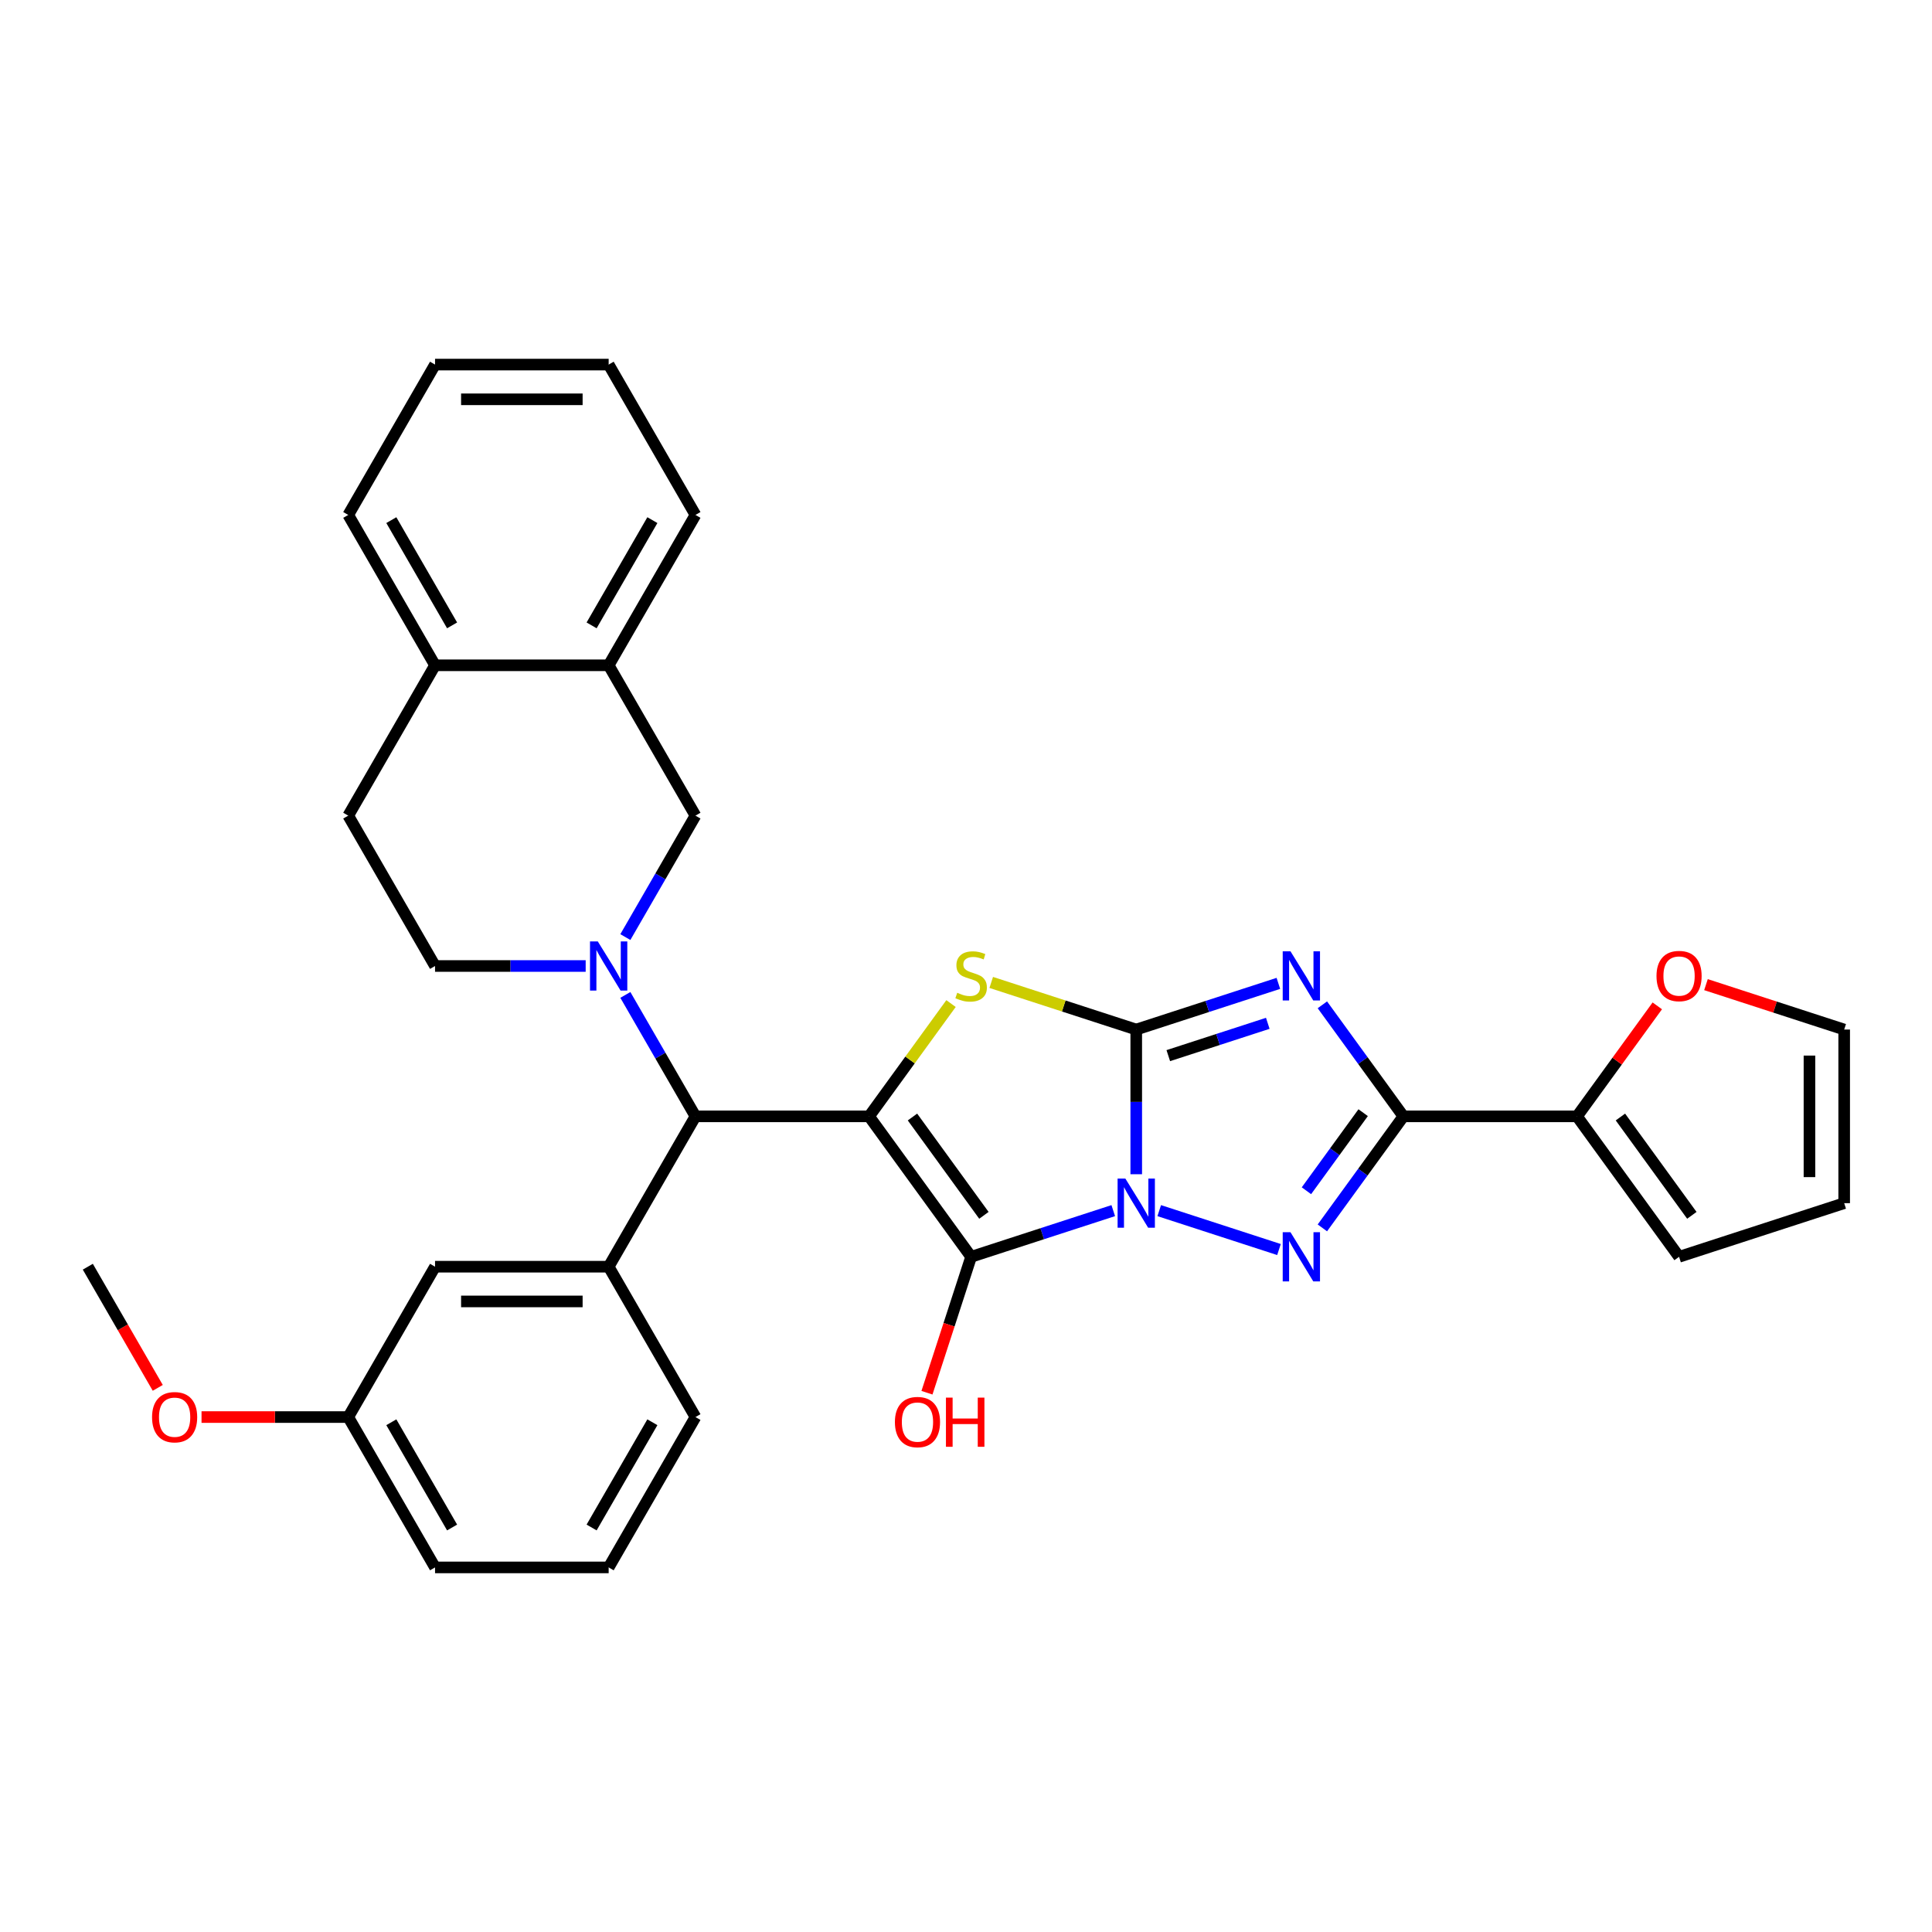 <?xml version='1.0' encoding='iso-8859-1'?>
<svg version='1.1' baseProfile='full'
              xmlns='http://www.w3.org/2000/svg'
                      xmlns:rdkit='http://www.rdkit.org/xml'
                      xmlns:xlink='http://www.w3.org/1999/xlink'
                  xml:space='preserve'
width='1000px' height='1000px' viewBox='0 0 1000 1000'>
<!-- END OF HEADER -->
<rect style='opacity:1.0;fill:#FFFFFF;stroke:none' width='1000' height='1000' x='0' y='0'> </rect>
<path class='bond-0' d='M 588.117,607.783 L 588.117,570.337' style='fill:none;fill-rule:evenodd;stroke:#0000FF;stroke-width:6px;stroke-linecap:butt;stroke-linejoin:miter;stroke-opacity:1' />
<path class='bond-0' d='M 588.117,570.337 L 588.117,532.892' style='fill:none;fill-rule:evenodd;stroke:#000000;stroke-width:6px;stroke-linecap:butt;stroke-linejoin:miter;stroke-opacity:1' />
<path class='bond-2' d='M 576.219,626.62 L 539.436,638.571' style='fill:none;fill-rule:evenodd;stroke:#0000FF;stroke-width:6px;stroke-linecap:butt;stroke-linejoin:miter;stroke-opacity:1' />
<path class='bond-2' d='M 539.436,638.571 L 502.653,650.523' style='fill:none;fill-rule:evenodd;stroke:#000000;stroke-width:6px;stroke-linecap:butt;stroke-linejoin:miter;stroke-opacity:1' />
<path class='bond-4' d='M 600.014,626.62 L 661.996,646.758' style='fill:none;fill-rule:evenodd;stroke:#0000FF;stroke-width:6px;stroke-linecap:butt;stroke-linejoin:miter;stroke-opacity:1' />
<path class='bond-3' d='M 588.117,532.892 L 624.9,520.94' style='fill:none;fill-rule:evenodd;stroke:#000000;stroke-width:6px;stroke-linecap:butt;stroke-linejoin:miter;stroke-opacity:1' />
<path class='bond-3' d='M 624.9,520.94 L 661.683,508.989' style='fill:none;fill-rule:evenodd;stroke:#0000FF;stroke-width:6px;stroke-linecap:butt;stroke-linejoin:miter;stroke-opacity:1' />
<path class='bond-3' d='M 604.705,546.399 L 630.454,538.033' style='fill:none;fill-rule:evenodd;stroke:#000000;stroke-width:6px;stroke-linecap:butt;stroke-linejoin:miter;stroke-opacity:1' />
<path class='bond-3' d='M 630.454,538.033 L 656.202,529.667' style='fill:none;fill-rule:evenodd;stroke:#0000FF;stroke-width:6px;stroke-linecap:butt;stroke-linejoin:miter;stroke-opacity:1' />
<path class='bond-6' d='M 588.117,532.892 L 550.588,520.698' style='fill:none;fill-rule:evenodd;stroke:#000000;stroke-width:6px;stroke-linecap:butt;stroke-linejoin:miter;stroke-opacity:1' />
<path class='bond-6' d='M 550.588,520.698 L 513.059,508.504' style='fill:none;fill-rule:evenodd;stroke:#CCCC00;stroke-width:6px;stroke-linecap:butt;stroke-linejoin:miter;stroke-opacity:1' />
<path class='bond-1' d='M 449.833,577.823 L 502.653,650.523' style='fill:none;fill-rule:evenodd;stroke:#000000;stroke-width:6px;stroke-linecap:butt;stroke-linejoin:miter;stroke-opacity:1' />
<path class='bond-1' d='M 472.296,578.164 L 509.27,629.054' style='fill:none;fill-rule:evenodd;stroke:#000000;stroke-width:6px;stroke-linecap:butt;stroke-linejoin:miter;stroke-opacity:1' />
<path class='bond-8' d='M 449.833,577.823 L 359.971,577.823' style='fill:none;fill-rule:evenodd;stroke:#000000;stroke-width:6px;stroke-linecap:butt;stroke-linejoin:miter;stroke-opacity:1' />
<path class='bond-33' d='M 449.833,577.823 L 471.04,548.634' style='fill:none;fill-rule:evenodd;stroke:#000000;stroke-width:6px;stroke-linecap:butt;stroke-linejoin:miter;stroke-opacity:1' />
<path class='bond-33' d='M 471.04,548.634 L 492.247,519.446' style='fill:none;fill-rule:evenodd;stroke:#CCCC00;stroke-width:6px;stroke-linecap:butt;stroke-linejoin:miter;stroke-opacity:1' />
<path class='bond-16' d='M 502.653,650.523 L 491.224,685.697' style='fill:none;fill-rule:evenodd;stroke:#000000;stroke-width:6px;stroke-linecap:butt;stroke-linejoin:miter;stroke-opacity:1' />
<path class='bond-16' d='M 491.224,685.697 L 479.795,720.872' style='fill:none;fill-rule:evenodd;stroke:#FF0000;stroke-width:6px;stroke-linecap:butt;stroke-linejoin:miter;stroke-opacity:1' />
<path class='bond-32' d='M 684.458,520.094 L 705.429,548.958' style='fill:none;fill-rule:evenodd;stroke:#0000FF;stroke-width:6px;stroke-linecap:butt;stroke-linejoin:miter;stroke-opacity:1' />
<path class='bond-32' d='M 705.429,548.958 L 726.4,577.823' style='fill:none;fill-rule:evenodd;stroke:#000000;stroke-width:6px;stroke-linecap:butt;stroke-linejoin:miter;stroke-opacity:1' />
<path class='bond-5' d='M 684.458,635.552 L 705.429,606.687' style='fill:none;fill-rule:evenodd;stroke:#0000FF;stroke-width:6px;stroke-linecap:butt;stroke-linejoin:miter;stroke-opacity:1' />
<path class='bond-5' d='M 705.429,606.687 L 726.4,577.823' style='fill:none;fill-rule:evenodd;stroke:#000000;stroke-width:6px;stroke-linecap:butt;stroke-linejoin:miter;stroke-opacity:1' />
<path class='bond-5' d='M 676.209,616.328 L 690.889,596.123' style='fill:none;fill-rule:evenodd;stroke:#0000FF;stroke-width:6px;stroke-linecap:butt;stroke-linejoin:miter;stroke-opacity:1' />
<path class='bond-5' d='M 690.889,596.123 L 705.569,575.918' style='fill:none;fill-rule:evenodd;stroke:#000000;stroke-width:6px;stroke-linecap:butt;stroke-linejoin:miter;stroke-opacity:1' />
<path class='bond-9' d='M 726.4,577.823 L 816.262,577.823' style='fill:none;fill-rule:evenodd;stroke:#000000;stroke-width:6px;stroke-linecap:butt;stroke-linejoin:miter;stroke-opacity:1' />
<path class='bond-7' d='M 323.684,514.971 L 341.828,546.397' style='fill:none;fill-rule:evenodd;stroke:#0000FF;stroke-width:6px;stroke-linecap:butt;stroke-linejoin:miter;stroke-opacity:1' />
<path class='bond-7' d='M 341.828,546.397 L 359.971,577.823' style='fill:none;fill-rule:evenodd;stroke:#000000;stroke-width:6px;stroke-linecap:butt;stroke-linejoin:miter;stroke-opacity:1' />
<path class='bond-11' d='M 323.684,485.029 L 341.828,453.603' style='fill:none;fill-rule:evenodd;stroke:#0000FF;stroke-width:6px;stroke-linecap:butt;stroke-linejoin:miter;stroke-opacity:1' />
<path class='bond-11' d='M 341.828,453.603 L 359.971,422.177' style='fill:none;fill-rule:evenodd;stroke:#000000;stroke-width:6px;stroke-linecap:butt;stroke-linejoin:miter;stroke-opacity:1' />
<path class='bond-13' d='M 303.143,500 L 264.161,500' style='fill:none;fill-rule:evenodd;stroke:#0000FF;stroke-width:6px;stroke-linecap:butt;stroke-linejoin:miter;stroke-opacity:1' />
<path class='bond-13' d='M 264.161,500 L 225.178,500' style='fill:none;fill-rule:evenodd;stroke:#000000;stroke-width:6px;stroke-linecap:butt;stroke-linejoin:miter;stroke-opacity:1' />
<path class='bond-10' d='M 359.971,577.823 L 315.04,655.646' style='fill:none;fill-rule:evenodd;stroke:#000000;stroke-width:6px;stroke-linecap:butt;stroke-linejoin:miter;stroke-opacity:1' />
<path class='bond-14' d='M 816.262,577.823 L 837.037,549.228' style='fill:none;fill-rule:evenodd;stroke:#000000;stroke-width:6px;stroke-linecap:butt;stroke-linejoin:miter;stroke-opacity:1' />
<path class='bond-14' d='M 837.037,549.228 L 857.813,520.633' style='fill:none;fill-rule:evenodd;stroke:#FF0000;stroke-width:6px;stroke-linecap:butt;stroke-linejoin:miter;stroke-opacity:1' />
<path class='bond-17' d='M 816.262,577.823 L 869.082,650.523' style='fill:none;fill-rule:evenodd;stroke:#000000;stroke-width:6px;stroke-linecap:butt;stroke-linejoin:miter;stroke-opacity:1' />
<path class='bond-17' d='M 838.725,578.164 L 875.699,629.054' style='fill:none;fill-rule:evenodd;stroke:#000000;stroke-width:6px;stroke-linecap:butt;stroke-linejoin:miter;stroke-opacity:1' />
<path class='bond-15' d='M 315.04,655.646 L 225.178,655.646' style='fill:none;fill-rule:evenodd;stroke:#000000;stroke-width:6px;stroke-linecap:butt;stroke-linejoin:miter;stroke-opacity:1' />
<path class='bond-15' d='M 301.561,673.618 L 238.658,673.618' style='fill:none;fill-rule:evenodd;stroke:#000000;stroke-width:6px;stroke-linecap:butt;stroke-linejoin:miter;stroke-opacity:1' />
<path class='bond-23' d='M 315.04,655.646 L 359.971,733.468' style='fill:none;fill-rule:evenodd;stroke:#000000;stroke-width:6px;stroke-linecap:butt;stroke-linejoin:miter;stroke-opacity:1' />
<path class='bond-12' d='M 359.971,422.177 L 315.04,344.354' style='fill:none;fill-rule:evenodd;stroke:#000000;stroke-width:6px;stroke-linecap:butt;stroke-linejoin:miter;stroke-opacity:1' />
<path class='bond-26' d='M 315.04,344.354 L 359.971,266.532' style='fill:none;fill-rule:evenodd;stroke:#000000;stroke-width:6px;stroke-linecap:butt;stroke-linejoin:miter;stroke-opacity:1' />
<path class='bond-26' d='M 306.216,323.695 L 337.667,269.219' style='fill:none;fill-rule:evenodd;stroke:#000000;stroke-width:6px;stroke-linecap:butt;stroke-linejoin:miter;stroke-opacity:1' />
<path class='bond-36' d='M 315.04,344.354 L 225.178,344.354' style='fill:none;fill-rule:evenodd;stroke:#000000;stroke-width:6px;stroke-linecap:butt;stroke-linejoin:miter;stroke-opacity:1' />
<path class='bond-21' d='M 225.178,500 L 180.248,422.177' style='fill:none;fill-rule:evenodd;stroke:#000000;stroke-width:6px;stroke-linecap:butt;stroke-linejoin:miter;stroke-opacity:1' />
<path class='bond-19' d='M 883.01,509.649 L 918.778,521.27' style='fill:none;fill-rule:evenodd;stroke:#FF0000;stroke-width:6px;stroke-linecap:butt;stroke-linejoin:miter;stroke-opacity:1' />
<path class='bond-19' d='M 918.778,521.27 L 954.545,532.892' style='fill:none;fill-rule:evenodd;stroke:#000000;stroke-width:6px;stroke-linecap:butt;stroke-linejoin:miter;stroke-opacity:1' />
<path class='bond-22' d='M 225.178,655.646 L 180.248,733.468' style='fill:none;fill-rule:evenodd;stroke:#000000;stroke-width:6px;stroke-linecap:butt;stroke-linejoin:miter;stroke-opacity:1' />
<path class='bond-20' d='M 869.082,650.523 L 954.545,622.754' style='fill:none;fill-rule:evenodd;stroke:#000000;stroke-width:6px;stroke-linecap:butt;stroke-linejoin:miter;stroke-opacity:1' />
<path class='bond-18' d='M 225.178,344.354 L 180.248,422.177' style='fill:none;fill-rule:evenodd;stroke:#000000;stroke-width:6px;stroke-linecap:butt;stroke-linejoin:miter;stroke-opacity:1' />
<path class='bond-27' d='M 225.178,344.354 L 180.248,266.532' style='fill:none;fill-rule:evenodd;stroke:#000000;stroke-width:6px;stroke-linecap:butt;stroke-linejoin:miter;stroke-opacity:1' />
<path class='bond-27' d='M 234.003,323.695 L 202.552,269.219' style='fill:none;fill-rule:evenodd;stroke:#000000;stroke-width:6px;stroke-linecap:butt;stroke-linejoin:miter;stroke-opacity:1' />
<path class='bond-34' d='M 954.545,532.892 L 954.545,622.754' style='fill:none;fill-rule:evenodd;stroke:#000000;stroke-width:6px;stroke-linecap:butt;stroke-linejoin:miter;stroke-opacity:1' />
<path class='bond-34' d='M 936.573,546.371 L 936.573,609.274' style='fill:none;fill-rule:evenodd;stroke:#000000;stroke-width:6px;stroke-linecap:butt;stroke-linejoin:miter;stroke-opacity:1' />
<path class='bond-24' d='M 180.248,733.468 L 142.281,733.468' style='fill:none;fill-rule:evenodd;stroke:#000000;stroke-width:6px;stroke-linecap:butt;stroke-linejoin:miter;stroke-opacity:1' />
<path class='bond-24' d='M 142.281,733.468 L 104.314,733.468' style='fill:none;fill-rule:evenodd;stroke:#FF0000;stroke-width:6px;stroke-linecap:butt;stroke-linejoin:miter;stroke-opacity:1' />
<path class='bond-35' d='M 180.248,733.468 L 225.178,811.291' style='fill:none;fill-rule:evenodd;stroke:#000000;stroke-width:6px;stroke-linecap:butt;stroke-linejoin:miter;stroke-opacity:1' />
<path class='bond-35' d='M 202.552,736.155 L 234.003,790.631' style='fill:none;fill-rule:evenodd;stroke:#000000;stroke-width:6px;stroke-linecap:butt;stroke-linejoin:miter;stroke-opacity:1' />
<path class='bond-25' d='M 359.971,733.468 L 315.04,811.291' style='fill:none;fill-rule:evenodd;stroke:#000000;stroke-width:6px;stroke-linecap:butt;stroke-linejoin:miter;stroke-opacity:1' />
<path class='bond-25' d='M 337.667,736.155 L 306.216,790.631' style='fill:none;fill-rule:evenodd;stroke:#000000;stroke-width:6px;stroke-linecap:butt;stroke-linejoin:miter;stroke-opacity:1' />
<path class='bond-29' d='M 81.659,718.353 L 63.557,686.999' style='fill:none;fill-rule:evenodd;stroke:#FF0000;stroke-width:6px;stroke-linecap:butt;stroke-linejoin:miter;stroke-opacity:1' />
<path class='bond-29' d='M 63.557,686.999 L 45.455,655.646' style='fill:none;fill-rule:evenodd;stroke:#000000;stroke-width:6px;stroke-linecap:butt;stroke-linejoin:miter;stroke-opacity:1' />
<path class='bond-28' d='M 315.04,811.291 L 225.178,811.291' style='fill:none;fill-rule:evenodd;stroke:#000000;stroke-width:6px;stroke-linecap:butt;stroke-linejoin:miter;stroke-opacity:1' />
<path class='bond-30' d='M 359.971,266.532 L 315.04,188.709' style='fill:none;fill-rule:evenodd;stroke:#000000;stroke-width:6px;stroke-linecap:butt;stroke-linejoin:miter;stroke-opacity:1' />
<path class='bond-31' d='M 180.248,266.532 L 225.178,188.709' style='fill:none;fill-rule:evenodd;stroke:#000000;stroke-width:6px;stroke-linecap:butt;stroke-linejoin:miter;stroke-opacity:1' />
<path class='bond-37' d='M 315.04,188.709 L 225.178,188.709' style='fill:none;fill-rule:evenodd;stroke:#000000;stroke-width:6px;stroke-linecap:butt;stroke-linejoin:miter;stroke-opacity:1' />
<path class='bond-37' d='M 301.561,206.681 L 238.658,206.681' style='fill:none;fill-rule:evenodd;stroke:#000000;stroke-width:6px;stroke-linecap:butt;stroke-linejoin:miter;stroke-opacity:1' />
<path  class='atom-0' d='M 582.491 610.029
L 590.831 623.509
Q 591.657 624.839, 592.987 627.247
Q 594.317 629.655, 594.389 629.799
L 594.389 610.029
L 597.768 610.029
L 597.768 635.478
L 594.281 635.478
L 585.331 620.741
Q 584.289 619.015, 583.174 617.039
Q 582.096 615.062, 581.773 614.45
L 581.773 635.478
L 578.466 635.478
L 578.466 610.029
L 582.491 610.029
' fill='#0000FF'/>
<path  class='atom-4' d='M 667.955 492.398
L 676.294 505.878
Q 677.121 507.208, 678.451 509.616
Q 679.781 512.024, 679.853 512.168
L 679.853 492.398
L 683.232 492.398
L 683.232 517.847
L 679.745 517.847
L 670.795 503.11
Q 669.752 501.385, 668.638 499.408
Q 667.56 497.431, 667.236 496.82
L 667.236 517.847
L 663.929 517.847
L 663.929 492.398
L 667.955 492.398
' fill='#0000FF'/>
<path  class='atom-5' d='M 667.955 637.798
L 676.294 651.277
Q 677.121 652.607, 678.451 655.016
Q 679.781 657.424, 679.853 657.568
L 679.853 637.798
L 683.232 637.798
L 683.232 663.247
L 679.745 663.247
L 670.795 648.51
Q 669.752 646.784, 668.638 644.807
Q 667.56 642.83, 667.236 642.219
L 667.236 663.247
L 663.929 663.247
L 663.929 637.798
L 667.955 637.798
' fill='#0000FF'/>
<path  class='atom-7' d='M 495.464 513.857
Q 495.752 513.965, 496.938 514.469
Q 498.124 514.972, 499.418 515.295
Q 500.748 515.583, 502.042 515.583
Q 504.45 515.583, 505.852 514.433
Q 507.254 513.246, 507.254 511.198
Q 507.254 509.796, 506.535 508.933
Q 505.852 508.07, 504.774 507.603
Q 503.695 507.136, 501.898 506.597
Q 499.634 505.914, 498.268 505.267
Q 496.938 504.62, 495.967 503.254
Q 495.033 501.888, 495.033 499.587
Q 495.033 496.388, 497.189 494.411
Q 499.382 492.434, 503.695 492.434
Q 506.643 492.434, 509.986 493.836
L 509.159 496.604
Q 506.104 495.346, 503.803 495.346
Q 501.323 495.346, 499.957 496.388
Q 498.591 497.395, 498.627 499.156
Q 498.627 500.522, 499.31 501.349
Q 500.029 502.175, 501.035 502.643
Q 502.078 503.11, 503.803 503.649
Q 506.104 504.368, 507.47 505.087
Q 508.835 505.806, 509.806 507.28
Q 510.812 508.717, 510.812 511.198
Q 510.812 514.72, 508.44 516.625
Q 506.104 518.494, 502.186 518.494
Q 499.921 518.494, 498.196 517.991
Q 496.506 517.524, 494.493 516.697
L 495.464 513.857
' fill='#CCCC00'/>
<path  class='atom-8' d='M 309.415 487.276
L 317.754 500.755
Q 318.581 502.085, 319.911 504.493
Q 321.241 506.901, 321.313 507.045
L 321.313 487.276
L 324.692 487.276
L 324.692 512.724
L 321.205 512.724
L 312.255 497.987
Q 311.212 496.262, 310.098 494.285
Q 309.02 492.308, 308.696 491.697
L 308.696 512.724
L 305.389 512.724
L 305.389 487.276
L 309.415 487.276
' fill='#0000FF'/>
<path  class='atom-15' d='M 857.4 505.195
Q 857.4 499.084, 860.419 495.669
Q 863.438 492.255, 869.082 492.255
Q 874.725 492.255, 877.744 495.669
Q 880.764 499.084, 880.764 505.195
Q 880.764 511.377, 877.708 514.9
Q 874.653 518.387, 869.082 518.387
Q 863.474 518.387, 860.419 514.9
Q 857.4 511.413, 857.4 505.195
M 869.082 515.511
Q 872.964 515.511, 875.048 512.923
Q 877.169 510.299, 877.169 505.195
Q 877.169 500.198, 875.048 497.682
Q 872.964 495.13, 869.082 495.13
Q 865.2 495.13, 863.079 497.646
Q 860.994 500.163, 860.994 505.195
Q 860.994 510.335, 863.079 512.923
Q 865.2 515.511, 869.082 515.511
' fill='#FF0000'/>
<path  class='atom-17' d='M 463.202 736.058
Q 463.202 729.948, 466.221 726.533
Q 469.241 723.118, 474.884 723.118
Q 480.527 723.118, 483.547 726.533
Q 486.566 729.948, 486.566 736.058
Q 486.566 742.241, 483.511 745.763
Q 480.456 749.25, 474.884 749.25
Q 469.277 749.25, 466.221 745.763
Q 463.202 742.277, 463.202 736.058
M 474.884 746.374
Q 478.766 746.374, 480.851 743.786
Q 482.972 741.162, 482.972 736.058
Q 482.972 731.062, 480.851 728.546
Q 478.766 725.994, 474.884 725.994
Q 471.002 725.994, 468.881 728.51
Q 466.797 731.026, 466.797 736.058
Q 466.797 741.198, 468.881 743.786
Q 471.002 746.374, 474.884 746.374
' fill='#FF0000'/>
<path  class='atom-17' d='M 489.621 723.406
L 493.072 723.406
L 493.072 734.225
L 506.084 734.225
L 506.084 723.406
L 509.535 723.406
L 509.535 748.855
L 506.084 748.855
L 506.084 737.101
L 493.072 737.101
L 493.072 748.855
L 489.621 748.855
L 489.621 723.406
' fill='#FF0000'/>
<path  class='atom-25' d='M 78.704 733.54
Q 78.704 727.43, 81.723 724.015
Q 84.742 720.6, 90.385 720.6
Q 96.029 720.6, 99.048 724.015
Q 102.068 727.43, 102.068 733.54
Q 102.068 739.723, 99.012 743.245
Q 95.957 746.732, 90.385 746.732
Q 84.778 746.732, 81.723 743.245
Q 78.704 739.759, 78.704 733.54
M 90.385 743.856
Q 94.268 743.856, 96.352 741.268
Q 98.473 738.644, 98.473 733.54
Q 98.473 728.544, 96.352 726.028
Q 94.268 723.476, 90.385 723.476
Q 86.504 723.476, 84.383 725.992
Q 82.298 728.508, 82.298 733.54
Q 82.298 738.68, 84.383 741.268
Q 86.504 743.856, 90.385 743.856
' fill='#FF0000'/>
</svg>
